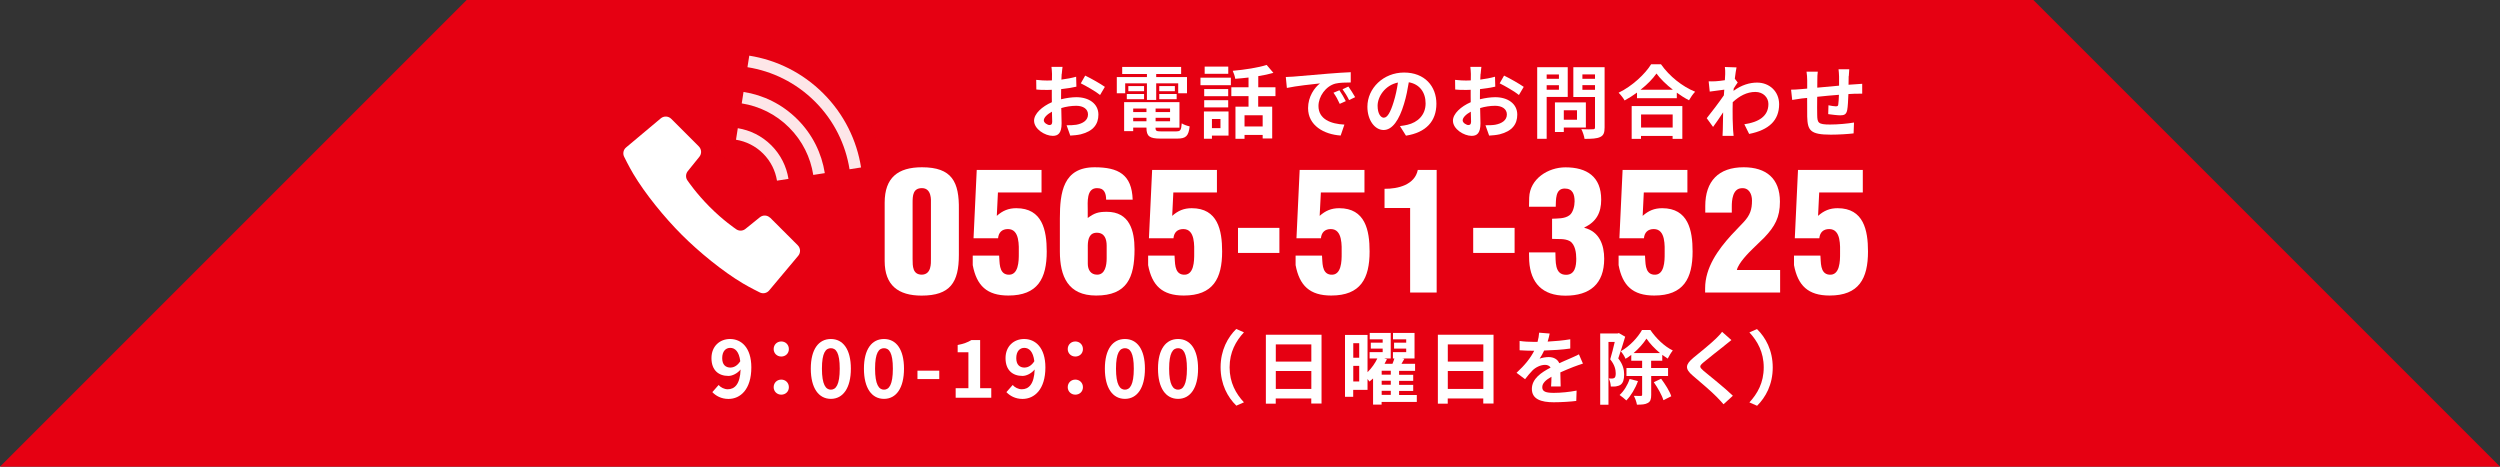 <?xml version="1.0" encoding="UTF-8"?><svg id="_レイヤー_1" xmlns="http://www.w3.org/2000/svg" viewBox="0 0 375 70"><rect x="0" y="0" width="375" height="70" fill="#333333" stroke="none"/><defs><style>.cls-1,.cls-2{fill:none;stroke:#e60012;stroke-linecap:round;stroke-linejoin:round;stroke-width:6.47px;}.cls-3{fill:#e60012;}.cls-4,.cls-5{fill:#fff;}.cls-2,.cls-5{opacity:.9;}</style></defs><polygon class="cls-3" points="375 70 0 70 70 0 305 0 375 70"/><g><path class="cls-4" d="M159.25,11.09c-.01,.26-.02,.55-.04,.85,.79-.1,1.58-.25,2.21-.43l.04,1.49c-.68,.16-1.51,.28-2.29,.37-.01,.36-.01,.73-.01,1.08v.44c.82-.2,1.64-.31,2.3-.31,1.85,0,3.3,.96,3.3,2.61,0,1.42-.74,2.48-2.65,2.96-.55,.12-1.08,.16-1.57,.19l-.55-1.55c.54,0,1.05-.01,1.47-.08,.97-.18,1.74-.66,1.74-1.54,0-.82-.72-1.3-1.76-1.3-.74,0-1.52,.12-2.25,.34,.02,.95,.05,1.88,.05,2.29,0,1.49-.53,1.88-1.32,1.88-1.16,0-2.81-1.01-2.81-2.28,0-1.04,1.2-2.13,2.67-2.77-.01-.29-.01-.58-.01-.85v-1.01c-.23,.01-.44,.02-.64,.02-.8,0-1.27-.01-1.68-.06l-.02-1.45c.71,.08,1.22,.1,1.66,.1,.22,0,.46-.01,.7-.02,.01-.42,.01-.77,.01-.97,0-.25-.05-.84-.08-1.06h1.66c-.04,.22-.08,.73-.11,1.04Zm-1.8,7.66c.22,0,.38-.1,.38-.5,0-.3-.01-.85-.04-1.5-.73,.4-1.22,.89-1.22,1.31,0,.37,.56,.7,.88,.7Zm8.28-5.72l-.72,1.22c-.58-.49-2.15-1.39-2.89-1.75l.66-1.16c.92,.44,2.32,1.24,2.95,1.69Z"/><path class="cls-4" d="M168.78,13.99h-1.26v-2.43h4.52v-.46h-3.71v-1.06h8.84v1.06h-3.74v.46h4.62v2.43h-1.32v-1.49h-3.3v2.49h-1.39v-2.49h-3.26v1.49Zm7.69,5.71c.6,0,.71-.18,.79-1.2,.29,.2,.83,.38,1.19,.46-.17,1.44-.55,1.83-1.86,1.83h-2.52c-1.64,0-2.1-.35-2.1-1.61v-.04h-1.99v.53h-1.36v-4.35h8.3v3.83h-3.59v.04c0,.44,.13,.52,.86,.52h2.27Zm-7.45-5.6h2.59v.78h-2.59v-.78Zm2.59-.42h-2.36v-.77h2.36v.77Zm-1.63,2.6v.53h1.99v-.53h-1.99Zm1.99,1.91v-.52h-1.99v.52h1.99Zm3.54-1.91h-2.17v.53h2.17v-.53Zm0,1.91v-.52h-2.17v.52h2.17Zm.72-5.28v.77h-2.34v-.77h2.34Zm-2.34,1.19h2.61v.78h-2.61v-.78Z"/><path class="cls-4" d="M180.07,11.65h4.56v1.13h-4.56v-1.13Zm4.22,8.69h-2.5v.47h-1.2v-4.09h3.69v3.62Zm-.06-5.91h-3.6v-1.07h3.6v1.07Zm-3.6,.6h3.6v1.08h-3.6v-1.08Zm3.61-3.96h-3.54v-1.08h3.54v1.08Zm-2.45,6.78v1.37h1.28v-1.37h-1.28Zm6.94-3.43v1.58h2.1v4.77h-1.43v-.53h-2.72v.58h-1.36v-4.82h1.96v-1.58h-2.58v-1.33h2.58v-1.46c-.67,.08-1.36,.14-1.99,.19-.05-.35-.23-.89-.38-1.2,1.8-.16,3.81-.47,5.09-.88l1.01,1.19c-.68,.2-1.45,.36-2.27,.49v1.67h2.58v1.33h-2.58Zm.67,2.87h-2.72v1.68h2.72v-1.68Z"/><path class="cls-4" d="M194.04,11.49c1.01-.08,2.99-.26,5.18-.44,1.24-.11,2.54-.18,3.39-.22v1.54c-.64,.01-1.67,.01-2.3,.17-1.45,.38-2.54,1.93-2.54,3.36,0,1.98,1.85,2.69,3.89,2.79l-.56,1.64c-2.52-.17-4.89-1.51-4.89-4.11,0-1.73,.97-3.09,1.79-3.71-1.13,.12-3.57,.38-4.97,.68l-.16-1.64c.48-.01,.95-.04,1.18-.06Zm7.83,3.68l-.91,.41c-.3-.66-.55-1.13-.94-1.67l.89-.37c.3,.43,.73,1.16,.96,1.63Zm1.39-.59l-.9,.43c-.32-.65-.6-1.09-.98-1.62l.88-.41c.3,.42,.75,1.13,1.01,1.59Z"/><path class="cls-4" d="M210.89,20.34l-.9-1.43c.46-.05,.79-.12,1.12-.19,1.54-.36,2.73-1.46,2.73-3.21,0-1.66-.9-2.89-2.52-3.17-.17,1.02-.37,2.12-.72,3.25-.72,2.42-1.75,3.91-3.06,3.91s-2.43-1.46-2.43-3.49c0-2.77,2.4-5.13,5.5-5.13s4.85,2.06,4.85,4.68-1.55,4.32-4.57,4.79Zm-3.3-2.69c.5,0,.97-.76,1.46-2.37,.28-.89,.5-1.91,.64-2.9-1.98,.41-3.05,2.16-3.05,3.48,0,1.21,.48,1.8,.95,1.8Z"/><path class="cls-4" d="M222.08,11.09c-.01,.26-.02,.55-.04,.85,.79-.1,1.58-.25,2.21-.43l.04,1.49c-.68,.16-1.51,.28-2.29,.37-.01,.36-.01,.73-.01,1.08v.44c.82-.2,1.64-.31,2.3-.31,1.85,0,3.3,.96,3.3,2.61,0,1.42-.74,2.48-2.65,2.96-.55,.12-1.08,.16-1.57,.19l-.55-1.55c.54,0,1.06-.01,1.47-.08,.97-.18,1.74-.66,1.74-1.54,0-.82-.72-1.3-1.76-1.3-.74,0-1.52,.12-2.25,.34,.02,.95,.05,1.88,.05,2.29,0,1.49-.53,1.88-1.32,1.88-1.16,0-2.81-1.01-2.81-2.28,0-1.04,1.2-2.13,2.67-2.77-.01-.29-.01-.58-.01-.85v-1.01c-.23,.01-.44,.02-.64,.02-.8,0-1.27-.01-1.68-.06l-.02-1.45c.71,.08,1.22,.1,1.66,.1,.22,0,.46-.01,.7-.02,.01-.42,.01-.77,.01-.97,0-.25-.05-.84-.08-1.06h1.66c-.04,.22-.08,.73-.11,1.04Zm-1.8,7.66c.22,0,.38-.1,.38-.5,0-.3-.01-.85-.04-1.5-.73,.4-1.22,.89-1.22,1.31,0,.37,.56,.7,.88,.7Zm8.28-5.72l-.72,1.22c-.58-.49-2.15-1.39-2.89-1.75l.66-1.16c.92,.44,2.31,1.24,2.95,1.69Z"/><path class="cls-4" d="M232,14.54v6.28h-1.42V10.08h4.58v4.46h-3.17Zm0-3.37v.65h1.84v-.65h-1.84Zm1.84,2.29v-.68h-1.84v.68h1.84Zm.73,5.67v.67h-1.33v-4.44h4.64v3.77h-3.31Zm0-2.59v1.42h1.98v-1.42h-1.98Zm6.12,2.58c0,.79-.16,1.2-.66,1.43-.49,.24-1.25,.28-2.35,.28-.05-.41-.28-1.08-.48-1.46,.7,.05,1.51,.04,1.74,.02,.23,0,.31-.07,.31-.29v-4.55h-3.25v-4.47h4.69v9.04Zm-3.33-7.96v.66h1.89v-.66h-1.89Zm1.89,2.31v-.7h-1.89v.7h1.89Z"/><path class="cls-4" d="M249.14,9.63c1.28,1.83,3.23,3.36,5.13,4.13-.35,.37-.67,.84-.92,1.28-.61-.31-1.24-.71-1.83-1.14v.83h-5.97v-.84c-.59,.43-1.22,.83-1.86,1.18-.19-.35-.59-.86-.9-1.16,2.06-1,3.98-2.81,4.88-4.27h1.47Zm-4.39,6.28h7.6v4.92h-1.46v-.44h-4.74v.44h-1.4v-4.92Zm6.18-2.45c-1-.78-1.88-1.64-2.46-2.43-.56,.8-1.4,1.66-2.39,2.43h4.84Zm-4.77,3.71v1.96h4.74v-1.96h-4.74Z"/><path class="cls-4" d="M258.73,10.05l1.75,.06c-.07,.34-.17,.95-.26,1.7l.44,.56c-.17,.22-.41,.61-.61,.92-.01,.11-.01,.23-.02,.34,1.21-.9,2.45-1.24,3.53-1.24,1.85,0,3.3,1.31,3.31,3.24,0,2.42-1.52,3.87-4.5,4.46l-.72-1.45c2.11-.31,3.62-1.18,3.61-3.05,0-.94-.75-1.8-1.96-1.8-1.27,0-2.39,.61-3.39,1.54-.01,.35-.02,.7-.02,1.01,0,.98,0,1.99,.07,3.12,.01,.22,.05,.65,.08,.92h-1.66c.02-.26,.04-.7,.04-.89,.02-.94,.04-1.63,.05-2.64-.5,.76-1.09,1.63-1.51,2.19l-.95-1.31c.68-.84,1.88-2.42,2.57-3.43,.02-.28,.05-.56,.06-.85-.59,.07-1.51,.19-2.18,.29l-.16-1.54c.35,.01,.62,.01,1.04-.01,.35-.02,.88-.08,1.39-.16,.02-.46,.05-.79,.05-.92,0-.35,.01-.71-.05-1.08Z"/><path class="cls-4" d="M277.3,11.41c-.01,.47-.01,.9-.02,1.3,.32-.02,.62-.05,.9-.06,.34-.02,.8-.05,1.15-.08v1.48c-.2-.01-.84,0-1.15,.01-.26,.01-.58,.02-.92,.05-.04,.91-.08,1.9-.18,2.4-.13,.64-.43,.79-1.04,.79-.43,0-1.39-.12-1.81-.18l.04-1.33c.37,.08,.86,.16,1.1,.16s.35-.05,.37-.28c.05-.32,.08-.88,.1-1.45-1.07,.08-2.24,.19-3.26,.3-.01,1.1-.02,2.21,0,2.72,.02,1.18,.13,1.44,1.93,1.44,1.18,0,2.69-.14,3.59-.3l-.06,1.63c-.8,.1-2.28,.19-3.42,.19-3.11,0-3.48-.65-3.54-2.72-.01-.52-.01-1.68-.01-2.79-.32,.04-.6,.06-.8,.08-.38,.05-1.13,.17-1.44,.22l-.17-1.54c.35,0,.9-.02,1.51-.08,.22-.02,.53-.05,.91-.08v-1.21c0-.49-.04-.9-.1-1.33h1.69c-.06,.41-.07,.74-.07,1.25,0,.28-.01,.68-.01,1.15,1.02-.1,2.18-.2,3.27-.3v-1.36c0-.3-.05-.86-.08-1.1h1.61c-.02,.19-.06,.72-.07,1.04Z"/></g><g><path class="cls-4" d="M106.85,58.82l.94-1.07c.31,.36,.85,.64,1.37,.64,1.02,0,1.86-.74,1.93-2.97-.49,.61-1.25,.97-1.82,.97-1.49,0-2.55-.86-2.55-2.67s1.27-2.87,2.79-2.87c1.68,0,3.19,1.28,3.19,4.26,0,3.3-1.64,4.73-3.43,4.73-1.09,0-1.89-.47-2.41-1.01Zm2.75-3.69c.47,0,1.03-.28,1.44-.95-.18-1.45-.78-2-1.51-2-.66,0-1.2,.5-1.2,1.54,0,.97,.49,1.42,1.27,1.42Z"/><path class="cls-4" d="M116.05,52.36c0-.66,.5-1.14,1.14-1.14s1.14,.48,1.14,1.14-.5,1.12-1.14,1.12-1.14-.48-1.14-1.12Zm0,5.72c0-.66,.5-1.14,1.14-1.14s1.14,.48,1.14,1.14-.5,1.12-1.14,1.12-1.14-.48-1.14-1.12Z"/><path class="cls-4" d="M121.62,55.3c0-2.93,1.19-4.45,3.01-4.45s3,1.54,3,4.45-1.18,4.53-3,4.53-3.01-1.6-3.01-4.53Zm4.34,0c0-2.4-.56-3.07-1.33-3.07s-1.34,.67-1.34,3.07,.58,3.15,1.34,3.15,1.33-.74,1.33-3.15Z"/><path class="cls-4" d="M129.59,55.3c0-2.93,1.19-4.45,3.01-4.45s3,1.54,3,4.45-1.17,4.53-3,4.53-3.01-1.6-3.01-4.53Zm4.34,0c0-2.4-.56-3.07-1.33-3.07s-1.34,.67-1.34,3.07,.58,3.15,1.34,3.15,1.33-.74,1.33-3.15Z"/><path class="cls-4" d="M137.62,55.6h3.27v1.26h-3.27v-1.26Z"/><path class="cls-4" d="M143.35,58.23h1.91v-5.39h-1.61v-1.09c.89-.17,1.5-.4,2.06-.74h1.31v7.22h1.67v1.43h-5.34v-1.43Z"/><path class="cls-4" d="M150.96,58.82l.94-1.07c.31,.36,.85,.64,1.37,.64,1.02,0,1.86-.74,1.93-2.97-.49,.61-1.25,.97-1.82,.97-1.49,0-2.55-.86-2.55-2.67s1.27-2.87,2.79-2.87c1.68,0,3.19,1.28,3.19,4.26,0,3.3-1.64,4.73-3.43,4.73-1.09,0-1.89-.47-2.41-1.01Zm2.75-3.69c.47,0,1.03-.28,1.44-.95-.18-1.45-.78-2-1.51-2-.66,0-1.2,.5-1.2,1.54,0,.97,.49,1.42,1.27,1.42Z"/><path class="cls-4" d="M160.16,52.36c0-.66,.5-1.14,1.14-1.14s1.14,.48,1.14,1.14-.5,1.12-1.14,1.12-1.14-.48-1.14-1.12Zm0,5.72c0-.66,.5-1.14,1.14-1.14s1.14,.48,1.14,1.14-.5,1.12-1.14,1.12-1.14-.48-1.14-1.12Z"/><path class="cls-4" d="M165.73,55.3c0-2.93,1.19-4.45,3.01-4.45s3,1.54,3,4.45-1.18,4.53-3,4.53-3.01-1.6-3.01-4.53Zm4.34,0c0-2.4-.56-3.07-1.33-3.07s-1.34,.67-1.34,3.07,.58,3.15,1.34,3.15,1.33-.74,1.33-3.15Z"/><path class="cls-4" d="M173.7,55.3c0-2.93,1.19-4.45,3.01-4.45s3,1.54,3,4.45-1.17,4.53-3,4.53-3.01-1.6-3.01-4.53Zm4.34,0c0-2.4-.56-3.07-1.33-3.07s-1.34,.67-1.34,3.07,.58,3.15,1.34,3.15,1.33-.74,1.33-3.15Z"/><path class="cls-4" d="M185.45,49.35l1.14,.5c-1.2,1.3-2.15,2.95-2.15,5.25s.95,3.96,2.15,5.25l-1.14,.5c-1.3-1.27-2.36-3.19-2.36-5.76s1.07-4.49,2.36-5.76Z"/><path class="cls-4" d="M198.23,50.22v10.31h-1.54v-.76h-5.33v.78h-1.48v-10.34h8.34Zm-6.86,1.44v2.58h5.33v-2.58h-5.33Zm5.33,6.68v-2.69h-5.33v2.69h5.33Z"/><path class="cls-4" d="M212.51,60.29h-5.27v.4h-1.28v-3.92c-.18,.17-.36,.31-.54,.46-.07-.11-.18-.25-.29-.38v1.63h-2.15v1.04h-1.23v-9.28h3.38v5.59c.61-.6,1.15-1.37,1.47-2.06h-1.16v-.95h1.96v-.53h-1.78v-.89h1.78v-.5h-1.94v-.96h3.15v3.83h-.98l.41,.12c-.11,.23-.23,.46-.36,.68h1.19c.11-.28,.22-.55,.29-.8h-.22v-.95h1.99v-.53h-1.82v-.89h1.82v-.5h-1.98v-.96h3.23v3.83h-1.87l.34,.06c-.13,.25-.29,.5-.43,.74h2.04v1.06h-2.4v.59h2.12v.91h-2.12v.6h2.12v.91h-2.12v.61h2.66v1.06Zm-9.52-8.81v2.18h.89v-2.18h-.89Zm.89,5.74v-2.34h-.89v2.34h.89Zm4.74-1.61h-1.37v.59h1.37v-.59Zm0,1.5h-1.37v.6h1.37v-.6Zm-1.37,2.12h1.37v-.61h-1.37v.61Z"/><path class="cls-4" d="M224.03,50.22v10.31h-1.54v-.76h-5.33v.78h-1.48v-10.34h8.34Zm-6.86,1.44v2.58h5.33v-2.58h-5.33Zm5.33,6.68v-2.69h-5.33v2.69h5.33Z"/><path class="cls-4" d="M232.15,51.24c1.14-.06,2.34-.17,3.39-.35v1.39c-1.15,.17-2.63,.26-3.92,.3-.2,.44-.44,.88-.68,1.22,.31-.14,.96-.24,1.36-.24,.73,0,1.33,.31,1.59,.92,.62-.29,1.13-.49,1.62-.71,.47-.2,.89-.4,1.33-.62l.6,1.39c-.38,.11-1.02,.35-1.43,.5-.54,.22-1.22,.48-1.96,.82,.01,.67,.04,1.56,.05,2.11h-1.44c.04-.36,.05-.94,.06-1.46-.9,.52-1.38,.98-1.38,1.58,0,.66,.56,.84,1.74,.84,1.02,0,2.35-.13,3.41-.34l-.05,1.55c-.79,.11-2.27,.2-3.39,.2-1.88,0-3.27-.46-3.27-2s1.44-2.49,2.81-3.2c-.18-.3-.5-.41-.84-.41-.67,0-1.42,.38-1.87,.83-.36,.36-.71,.79-1.12,1.32l-1.28-.96c1.26-1.16,2.11-2.23,2.65-3.31h-.16c-.49,0-1.37-.02-2.03-.07v-1.4c.61,.1,1.5,.14,2.11,.14h.58c.13-.48,.22-.95,.24-1.38l1.58,.13c-.06,.3-.14,.7-.3,1.2Z"/><path class="cls-4" d="M243.78,50.5c-.31,1.02-.71,2.33-1.04,3.26,.72,.91,.88,1.72,.88,2.41,0,.77-.16,1.27-.53,1.54-.19,.13-.42,.2-.7,.25-.2,.02-.49,.04-.77,.02-.01-.34-.12-.88-.31-1.21,.22,.01,.37,.01,.53,.01,.13-.01,.24-.04,.34-.11,.13-.1,.18-.34,.18-.67,0-.55-.16-1.29-.83-2.1,.24-.76,.49-1.8,.68-2.61h-.94v9.42h-1.24v-10.69h2.6l.2-.06,.94,.54Zm1.91,6.67c-.38,1.1-1.07,2.21-1.74,2.9-.23-.22-.71-.62-1.01-.82,.65-.59,1.2-1.48,1.5-2.4l1.25,.31Zm1.99-.76v2.82c0,.64-.11,1.01-.52,1.22-.37,.22-.91,.25-1.62,.25-.06-.38-.26-.96-.46-1.32,.46,.01,.9,.01,1.06,.01,.13-.01,.18-.05,.18-.18v-2.81h-2.35v-1.2h2.35v-1.09h-1.63v-.88c-.28,.22-.56,.42-.86,.59-.14-.35-.46-.85-.7-1.14,1.29-.72,2.55-2.06,3.17-3.18h1.26c.85,1.25,2.11,2.47,3.36,3.07-.26,.32-.56,.83-.76,1.22-.26-.17-.54-.36-.82-.56v.88h-1.67v1.09h2.54v1.2h-2.54Zm1.32-3.45c-.8-.66-1.55-1.46-2.03-2.17-.44,.7-1.14,1.49-1.93,2.17h3.96Zm.17,3.85c.61,.82,1.3,1.9,1.52,2.63l-1.18,.59c-.2-.72-.85-1.86-1.44-2.7l1.09-.52Z"/><path class="cls-4" d="M258.68,51.84c-.78,.62-2.36,1.85-3.17,2.53-.64,.55-.62,.68,.02,1.25,.9,.76,3.18,2.55,4.4,3.74l-1.4,1.28c-.33-.37-.68-.76-1.04-1.12-.73-.76-2.49-2.25-3.59-3.19-1.2-1.02-1.1-1.65,.1-2.66,.95-.77,2.59-2.1,3.39-2.88,.35-.35,.73-.73,.92-1.02l1.4,1.24c-.37,.29-.77,.6-1.04,.83Z"/><path class="cls-4" d="M263.55,60.86l-1.14-.5c1.2-1.3,2.15-2.95,2.15-5.25s-.95-3.96-2.15-5.25l1.14-.5c1.3,1.27,2.36,3.19,2.36,5.76s-1.07,4.49-2.36,5.76Z"/></g><g><path class="cls-4" d="M132.7,30.4c0-3.76,2-5.31,5.59-5.31,4.51,0,5.61,2.18,5.54,6.39v6.77c0,4.11-1.3,6.09-5.59,6.09-3.51,0-5.54-1.55-5.54-5.19v-8.74Zm6.94,0c0-.28,.15-2.18-1.35-2.18-1.35,0-1.4,1.13-1.4,2.18v8.44c0,1.1,0,2.36,1.4,2.36,1.43-.05,1.35-1.7,1.35-2.36v-8.44Z"/><path class="cls-4" d="M146.03,35.74l.48-10.25h9.72v3.38h-6.54l-.17,3.51c.88-.78,1.75-1.15,2.93-1.15,3.91,0,4.56,3.31,4.56,6.49,0,4.06-1.35,6.61-5.76,6.61-3.23,0-4.76-1.5-5.34-4.56v-1.43h3.96c.1,.9-.1,2.71,1.3,2.86,1.65,.18,1.65-2.13,1.65-3.11,0-1.18,.18-3.73-1.63-3.73-.88,0-1.4,.5-1.48,1.38h-3.68Z"/><path class="cls-4" d="M165.92,29.95c0-.5-.08-.93-.28-1.23-.2-.33-.53-.5-1.1-.5-1.6,0-1.38,2.15-1.38,3.23v1.25c1-.75,1.6-.93,2.86-.93,3.41,0,4.16,2.81,4.16,5.64,0,4.23-1.13,6.92-5.76,6.92-4.21,0-5.44-2.86-5.44-6.61v-4.96c0-3.91,.5-7.67,5.21-7.67,3.56,0,5.59,1.08,5.71,4.86h-3.98Zm.08,8.79v-1.88c0-.98-.3-1.95-1.48-1.95-1.1,0-1.33,.95-1.35,1.9v2.76c0,.88,.43,1.63,1.4,1.63,1.18,0,1.43-1.35,1.43-2.46Z"/><path class="cls-4" d="M172.34,35.74l.48-10.25h9.72v3.38h-6.54l-.17,3.51c.88-.78,1.75-1.15,2.93-1.15,3.91,0,4.56,3.31,4.56,6.49,0,4.06-1.35,6.61-5.76,6.61-3.23,0-4.76-1.5-5.34-4.56v-1.43h3.96c.1,.9-.1,2.71,1.3,2.86,1.65,.18,1.65-2.13,1.65-3.11,0-1.18,.18-3.73-1.63-3.73-.88,0-1.4,.5-1.48,1.38h-3.68Z"/><path class="cls-4" d="M185.7,37.94v-3.76h6.21v3.76h-6.21Z"/><path class="cls-4" d="M194.47,35.74l.48-10.25h9.72v3.38h-6.54l-.18,3.51c.88-.78,1.75-1.15,2.93-1.15,3.91,0,4.56,3.31,4.56,6.49,0,4.06-1.35,6.61-5.76,6.61-3.23,0-4.76-1.5-5.34-4.56v-1.43h3.96c.1,.9-.1,2.71,1.3,2.86,1.65,.18,1.65-2.13,1.65-3.11,0-1.18,.17-3.73-1.63-3.73-.88,0-1.4,.5-1.48,1.38h-3.68Z"/><path class="cls-4" d="M211.51,31.2h-3.83v-2.88c2.03,.02,4.54-.6,4.99-2.83h2.83v18.39h-3.98v-12.68Z"/><path class="cls-4" d="M220.98,37.94v-3.76h6.21v3.76h-6.21Z"/><path class="cls-4" d="M232.81,32.81c.85-.05,1.85,.02,2.58-.5,.58-.4,.8-1.45,.8-2.1,0-1.08-.3-1.93-1.48-1.93-1.45,0-1.3,1.73-1.35,2.73h-4.01l.03-1.38c.1-2.81,2.83-4.53,5.44-4.53,3.21,0,5.36,1.4,5.36,4.84,0,1.98-.73,3.33-2.53,4.18v.05c2.3,.58,2.98,2.63,2.98,4.64,0,3.78-2.15,5.54-5.81,5.54-3.43,0-5.24-1.88-5.44-5.21l-.03-1.28h3.96c.07,1.25-.18,3.36,1.6,3.36,1.35,0,1.53-1.33,1.53-2.41,0-.85-.15-2.13-.95-2.63-.78-.45-1.83-.28-2.68-.35v-3.01Z"/><path class="cls-4" d="M242.91,35.74l.48-10.25h9.72v3.38h-6.54l-.17,3.51c.88-.78,1.75-1.15,2.93-1.15,3.91,0,4.56,3.31,4.56,6.49,0,4.06-1.35,6.61-5.76,6.61-3.23,0-4.76-1.5-5.34-4.56v-1.43h3.96c.1,.9-.1,2.71,1.3,2.86,1.65,.18,1.65-2.13,1.65-3.11,0-1.18,.18-3.73-1.63-3.73-.88,0-1.4,.5-1.48,1.38h-3.68Z"/><path class="cls-4" d="M255.79,31.88v-.98c0-3.71,1.98-5.81,5.76-5.81,3.38,0,5.44,1.68,5.44,5.16,0,2.35-.75,3.71-2.35,5.39l-1.63,1.58c-.68,.65-2.25,2.23-2.48,3.28h6.49v3.38h-11.25v-.63c0-3.11,1.93-5.79,3.93-7.99l1.9-2c.9-1,1.2-1.8,1.2-3.18,0-.95-.43-1.95-1.58-1.85-1.33,.08-1.45,1.8-1.45,2.76v.9h-3.98Z"/><path class="cls-4" d="M269.22,35.74l.48-10.25h9.72v3.38h-6.54l-.17,3.51c.88-.78,1.75-1.15,2.93-1.15,3.91,0,4.56,3.31,4.56,6.49,0,4.06-1.35,6.61-5.76,6.61-3.23,0-4.76-1.5-5.34-4.56v-1.43h3.96c.1,.9-.1,2.71,1.3,2.86,1.65,.18,1.65-2.13,1.65-3.11,0-1.18,.18-3.73-1.63-3.73-.88,0-1.4,.5-1.48,1.38h-3.68Z"/></g><g><path class="cls-1" d="M115.52,32.67c-.42-.42-1.08-.45-1.54-.08l-2.17,1.75c-.43,.35-1.04,.34-1.47-.02,0,0-1.85-1.24-3.88-3.28-2.04-2.04-3.28-3.89-3.28-3.89-.36-.42-.36-1.04-.02-1.47l1.75-2.17c.37-.46,.33-1.12-.08-1.54l-4.15-4.15c-.42-.42-1.1-.45-1.56-.07l-5.21,4.37c-.42,.35-.53,.95-.27,1.43,0,0,.7,1.43,1.35,2.52,1.79,3.01,4.69,6.56,7.28,9.15,2.59,2.59,6.14,5.49,9.15,7.28,1.09,.65,2.52,1.35,2.52,1.35,.48,.26,1.08,.14,1.43-.28l4.37-5.21c.38-.46,.35-1.13-.07-1.56l-4.15-4.15Z"/><path class="cls-2" d="M116.54,27.1l1.73-.27c-.29-1.84-1.15-3.61-2.57-5.03-1.42-1.42-3.19-2.27-5.03-2.57l-.27,1.73c1.49,.24,2.92,.93,4.07,2.08,1.15,1.15,1.84,2.58,2.08,4.07Z"/><path class="cls-2" d="M123.49,14.01c-3.13-3.13-7.04-5.02-11.1-5.66l-.27,1.73c3.71,.59,7.27,2.3,10.14,5.17,2.86,2.86,4.58,6.43,5.17,10.14l1.73-.27c-.64-4.06-2.53-7.97-5.66-11.1Z"/><path class="cls-2" d="M111.53,13.78l-.27,1.73c2.6,.41,5.1,1.61,7.11,3.62,2.01,2.01,3.21,4.5,3.62,7.11l1.73-.27c-.46-2.95-1.83-5.8-4.11-8.07-2.28-2.28-5.12-3.65-8.08-4.11Z"/></g><g><path class="cls-4" d="M115.52,32.67c-.42-.42-1.08-.45-1.54-.08l-2.17,1.75c-.43,.35-1.04,.34-1.47-.02,0,0-1.85-1.24-3.88-3.28-2.04-2.04-3.28-3.89-3.28-3.89-.36-.42-.36-1.04-.02-1.47l1.75-2.17c.37-.46,.33-1.12-.08-1.54l-4.15-4.15c-.42-.42-1.1-.45-1.56-.07l-5.21,4.37c-.42,.35-.53,.95-.27,1.43,0,0,.7,1.43,1.35,2.52,1.79,3.01,4.69,6.56,7.28,9.15,2.59,2.59,6.14,5.49,9.15,7.28,1.09,.65,2.52,1.35,2.52,1.35,.48,.26,1.08,.14,1.43-.28l4.37-5.21c.38-.46,.35-1.13-.07-1.56l-4.15-4.15Z"/><path class="cls-5" d="M116.54,27.1l1.73-.27c-.29-1.84-1.15-3.61-2.57-5.03-1.42-1.42-3.19-2.27-5.03-2.57l-.27,1.73c1.49,.24,2.92,.93,4.07,2.08,1.15,1.15,1.84,2.58,2.08,4.07Z"/><path class="cls-5" d="M123.49,14.01c-3.13-3.13-7.04-5.02-11.1-5.66l-.27,1.73c3.71,.59,7.27,2.3,10.14,5.17,2.86,2.86,4.58,6.43,5.17,10.14l1.73-.27c-.64-4.06-2.53-7.97-5.66-11.1Z"/><path class="cls-5" d="M111.53,13.78l-.27,1.73c2.6,.41,5.1,1.61,7.11,3.62,2.01,2.01,3.21,4.5,3.62,7.11l1.73-.27c-.46-2.95-1.83-5.8-4.11-8.07-2.28-2.28-5.12-3.65-8.08-4.11Z"/></g></svg>